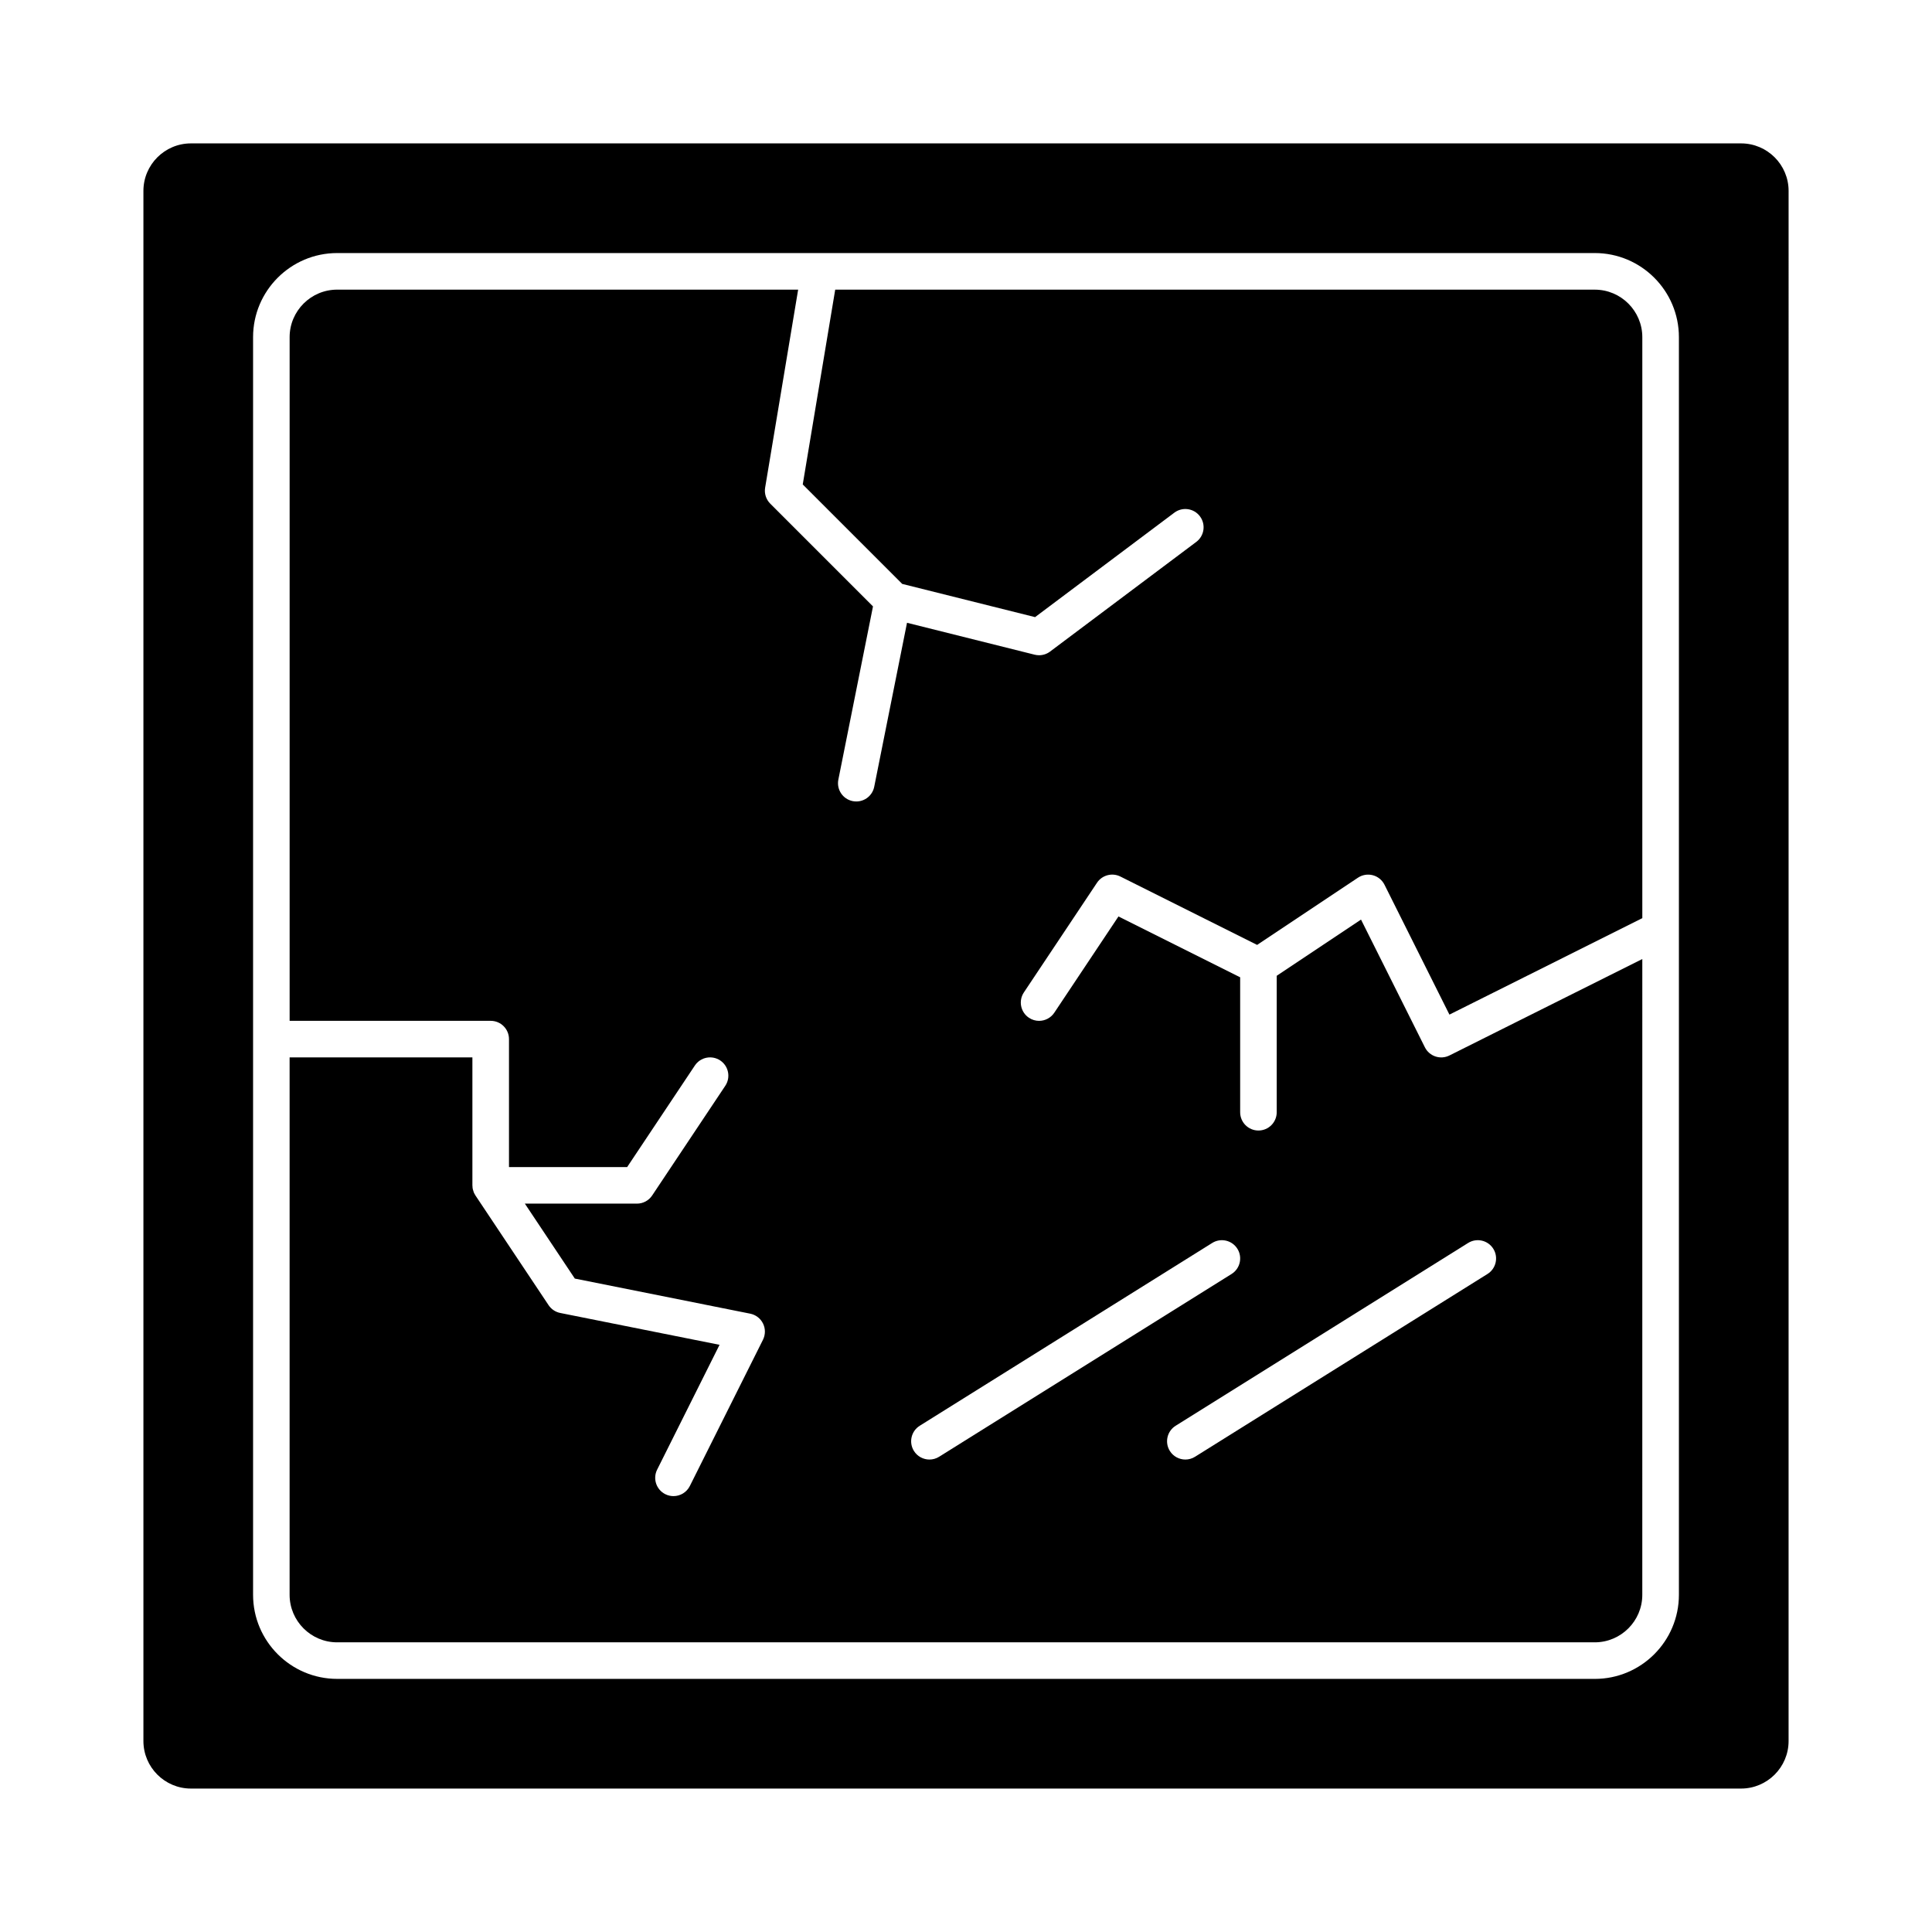 <?xml version="1.0" encoding="UTF-8"?>
<!-- Uploaded to: SVG Repo, www.svgrepo.com, Generator: SVG Repo Mixer Tools -->
<svg fill="#000000" width="800px" height="800px" version="1.1" viewBox="144 144 512 512" xmlns="http://www.w3.org/2000/svg">
 <g>
  <path d="m566.64 220.76h-201.3l-8.605 51.625 26.355 26.355 35.215 8.805 36.91-27.684c2.141-1.602 5.176-1.172 6.781 0.969 1.605 2.141 1.172 5.176-0.969 6.781l-38.754 29.066c-0.848 0.637-1.871 0.969-2.906 0.969-0.391 0-0.789-0.047-1.176-0.145l-33.824-8.457-8.691 43.461c-0.461 2.305-2.484 3.894-4.746 3.894-0.316 0-0.633-0.031-0.957-0.094-2.625-0.523-4.324-3.078-3.801-5.699l9.18-45.902-27.234-27.234c-1.105-1.105-1.609-2.68-1.352-4.223l8.75-52.492-122.17 0.004c-6.945 0-12.594 5.652-12.594 12.594v181.18h53.289c2.676 0 4.844 2.168 4.844 4.844v33.91h31.316l17.941-26.91c1.484-2.227 4.492-2.824 6.719-1.344 2.227 1.484 2.828 4.492 1.344 6.719l-19.379 29.066c-0.898 1.348-2.41 2.16-4.031 2.16h-29.703l13.242 19.863 46.477 9.297c1.48 0.297 2.738 1.266 3.402 2.621 0.664 1.355 0.656 2.945-0.02 4.297l-19.379 38.754c-0.848 1.699-2.559 2.68-4.336 2.68-0.727 0-1.469-0.164-2.164-0.512-2.394-1.195-3.363-4.106-2.168-6.5l16.539-33.082-42.223-8.445c-1.258-0.25-2.367-0.992-3.082-2.062l-19.359-29.039c0-0.004-0.004-0.008-0.008-0.008l-0.012-0.016c-0.035-0.051-0.051-0.105-0.082-0.156-0.133-0.219-0.262-0.441-0.363-0.68-0.059-0.145-0.094-0.293-0.137-0.441-0.047-0.156-0.105-0.305-0.137-0.465-0.047-0.246-0.066-0.492-0.074-0.742-0.004-0.066-0.02-0.133-0.02-0.199v-0.02-0.008-33.891h-48.441v142.42c0 6.945 5.652 12.594 12.594 12.594h333.29c6.945 0 12.594-5.652 12.594-12.594l0.004-168.49-51.121 25.562c-2.394 1.199-5.305 0.227-6.5-2.168l-16.926-33.844-22.34 14.891v36.164c0 2.676-2.168 4.844-4.844 4.844-2.676 0-4.844-2.168-4.844-4.844v-35.762l-32.25-16.125-17.004 25.508c-0.934 1.398-2.469 2.156-4.035 2.16-0.922 0-1.855-0.262-2.684-0.816-2.227-1.484-2.828-4.492-1.344-6.719l19.379-29.066c1.352-2.031 4.016-2.738 6.195-1.645l36.238 18.121 26.727-17.816c1.156-0.77 2.59-1.008 3.934-0.652 1.344 0.355 2.469 1.273 3.09 2.516l17.211 34.422 51.117-25.562v-153.96c0-6.945-5.648-12.598-12.594-12.598zm-33.574 252.64c2.269-1.418 5.258-0.73 6.676 1.539 1.418 2.269 0.727 5.258-1.539 6.676l-77.508 48.441c-0.797 0.5-1.688 0.738-2.562 0.738-1.613 0-3.195-0.809-4.113-2.277-1.418-2.269-0.727-5.258 1.539-6.676zm-67.82 0c2.269-1.418 5.258-0.73 6.676 1.539s0.727 5.258-1.539 6.676l-77.508 48.441c-0.797 0.5-1.688 0.738-2.562 0.738-1.613 0-3.195-0.809-4.113-2.277-1.418-2.269-0.727-5.258 1.539-6.676z"/>
  <path d="m605.4 182h-410.8c-6.945 0-12.594 5.652-12.594 12.594v410.8c0 6.945 5.652 12.594 12.594 12.594h410.8c6.945 0 12.594-5.652 12.594-12.594l0.004-410.8c0-6.941-5.648-12.594-12.594-12.594zm-16.473 384.64c0 12.289-9.996 22.285-22.285 22.285l-333.29-0.004c-12.289 0-22.285-9.996-22.285-22.285v-333.29c0-12.289 9.996-22.285 22.285-22.285h333.29c12.289 0 22.285 9.996 22.285 22.285z"/>
 </g>
</svg>